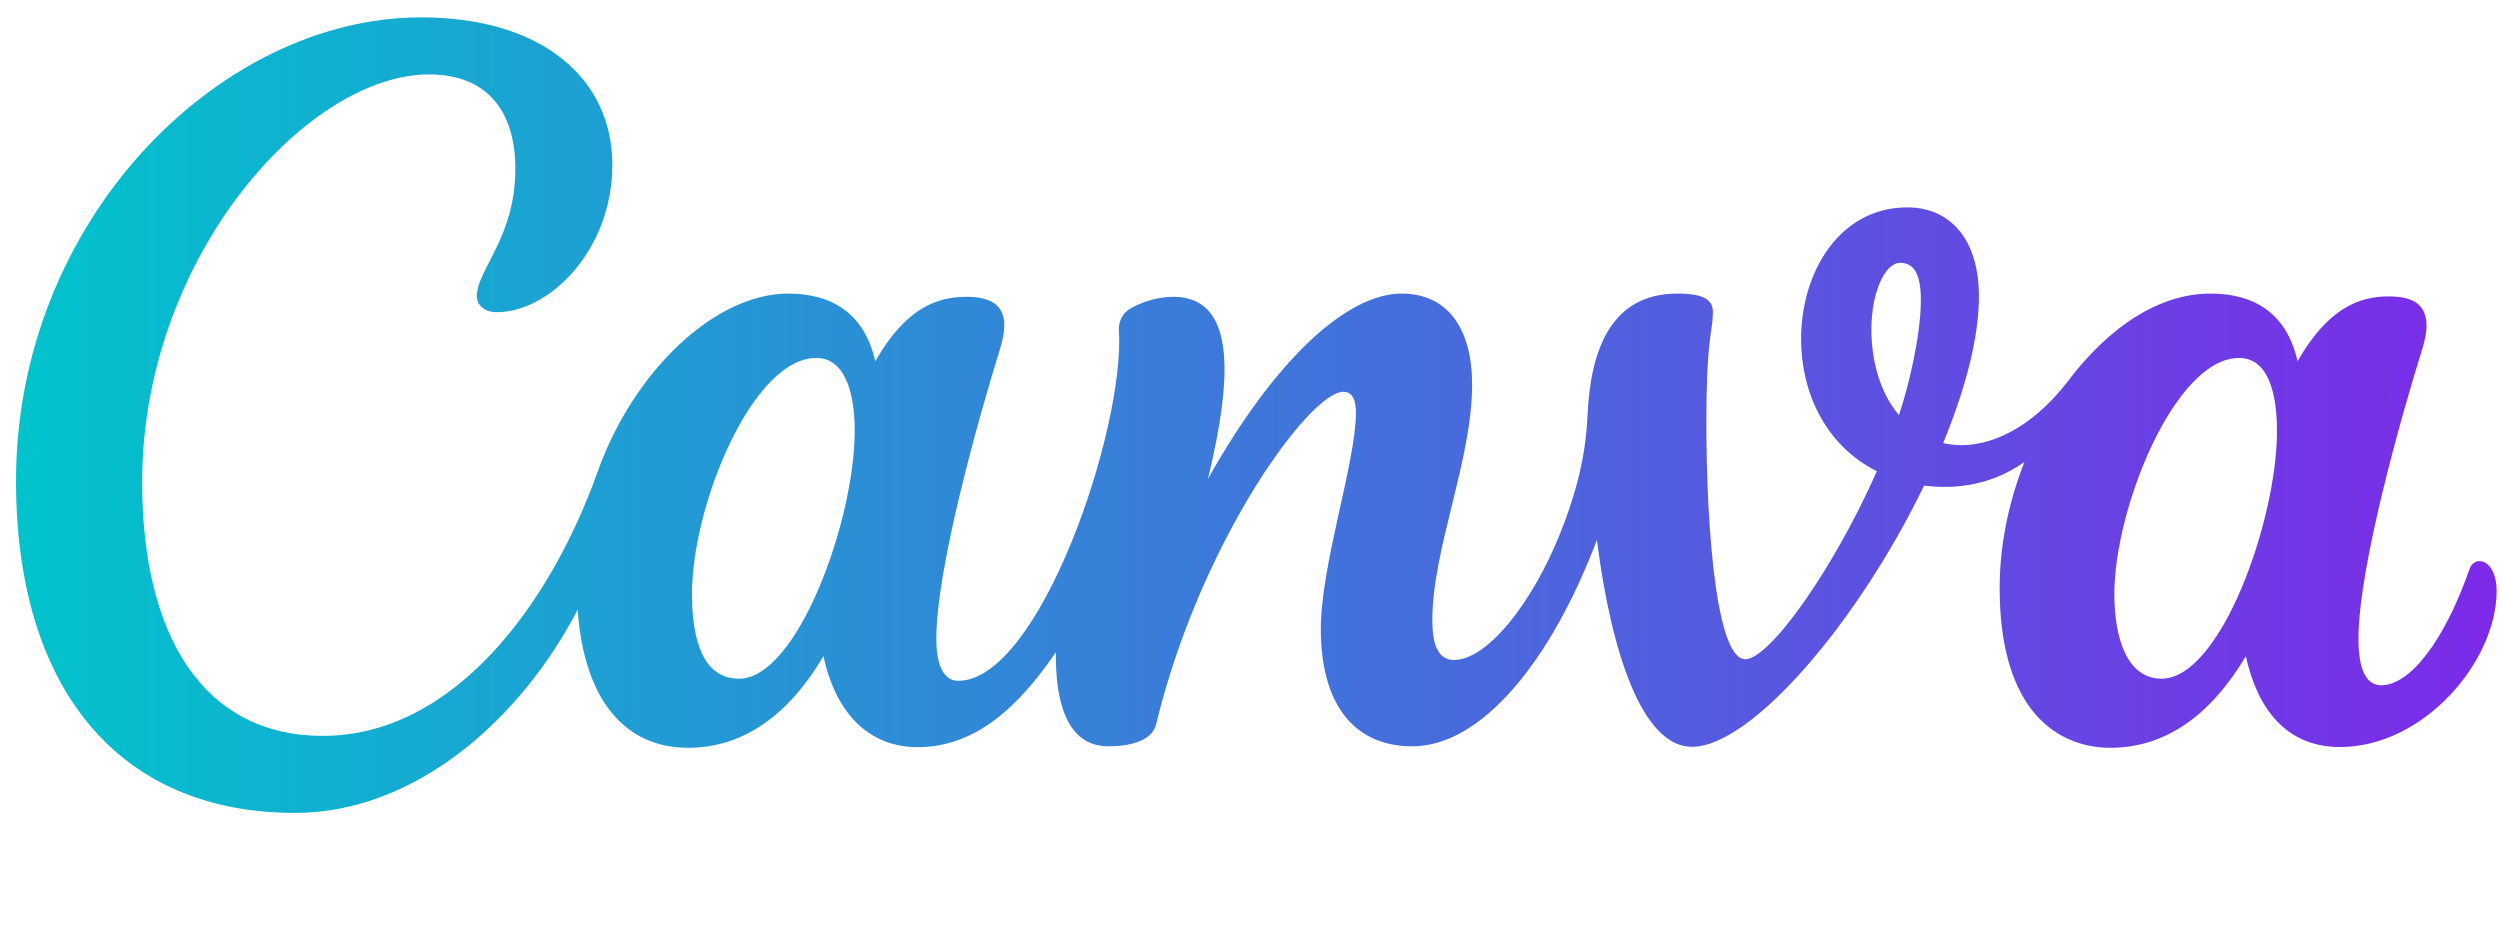 <svg width="86" height="32" viewBox="0 0 86 32" fill="none" xmlns="http://www.w3.org/2000/svg">
<g clip-path="url(#clip0_309_301)">
<path d="M85.291 19.302C85.146 19.302 85.014 19.396 84.945 19.593C84.071 22.089 82.889 23.573 81.916 23.573C81.357 23.573 81.131 22.95 81.131 21.973C81.131 19.529 82.594 14.345 83.333 11.981C83.418 11.695 83.473 11.439 83.473 11.221C83.473 10.534 83.098 10.197 82.168 10.197C81.165 10.197 80.086 10.59 79.036 12.429C78.674 10.807 77.577 10.099 76.045 10.099C74.275 10.099 72.564 11.238 71.156 13.086C69.748 14.933 68.092 15.539 66.846 15.241C67.742 13.047 68.075 11.409 68.075 10.193C68.075 8.286 67.132 7.134 65.609 7.134C63.292 7.134 61.957 9.344 61.957 11.669C61.957 13.466 62.772 15.313 64.564 16.209C63.062 19.605 60.869 22.677 60.037 22.677C58.962 22.677 58.646 17.416 58.706 13.653C58.744 11.494 58.923 11.383 58.923 10.731C58.923 10.355 58.68 10.099 57.703 10.099C55.424 10.099 54.72 12.028 54.614 14.242C54.579 15.084 54.448 15.918 54.221 16.73C53.27 20.126 51.307 22.703 50.027 22.703C49.434 22.703 49.272 22.11 49.272 21.333C49.272 18.889 50.641 15.834 50.641 13.227C50.641 11.311 49.801 10.099 48.218 10.099C46.353 10.099 43.887 12.318 41.553 16.474C42.321 13.291 42.637 10.21 40.363 10.21C39.87 10.217 39.385 10.343 38.951 10.577C38.805 10.645 38.683 10.756 38.601 10.894C38.519 11.033 38.48 11.193 38.49 11.354C38.708 14.741 35.759 23.42 32.965 23.42C32.457 23.42 32.209 22.869 32.209 21.982C32.209 19.533 33.669 14.362 34.403 11.994C34.496 11.686 34.548 11.422 34.548 11.191C34.548 10.543 34.147 10.21 33.238 10.21C32.239 10.21 31.156 10.59 30.11 12.429C29.743 10.807 28.647 10.099 27.115 10.099C24.602 10.099 21.794 12.757 20.561 16.222C18.91 20.847 15.582 25.314 11.102 25.314C7.036 25.314 4.89 21.931 4.89 16.585C4.89 8.866 10.556 2.56 14.759 2.56C16.768 2.56 17.728 3.84 17.728 5.803C17.728 8.179 16.401 9.284 16.401 10.189C16.401 10.466 16.632 10.739 17.088 10.739C18.915 10.739 21.065 8.593 21.065 5.666C21.065 2.739 18.688 0.597 14.486 0.597C7.54 0.597 0.551 7.586 0.551 16.542C0.551 23.667 4.067 27.964 10.146 27.964C14.294 27.964 17.916 24.738 19.87 20.975C20.092 24.094 21.509 25.724 23.668 25.724C25.588 25.724 27.141 24.58 28.327 22.571C28.783 24.674 29.995 25.702 31.569 25.702C33.374 25.702 34.885 24.559 36.322 22.434C36.301 24.102 36.681 25.673 38.127 25.673C38.81 25.673 39.625 25.515 39.77 24.917C41.293 18.62 45.056 13.478 46.208 13.478C46.55 13.478 46.644 13.807 46.644 14.195C46.644 15.906 45.436 19.413 45.436 21.653C45.436 24.073 46.464 25.673 48.589 25.673C50.944 25.673 53.338 22.788 54.934 18.573C55.433 22.511 56.512 25.69 58.202 25.69C60.276 25.69 63.958 21.325 66.189 16.704C67.064 16.815 68.378 16.785 69.641 15.893C69.103 17.254 68.788 18.744 68.788 20.233C68.788 24.521 70.836 25.724 72.598 25.724C74.513 25.724 76.067 24.58 77.257 22.571C77.65 24.384 78.652 25.698 80.495 25.698C83.38 25.698 85.884 22.75 85.884 20.331C85.884 19.691 85.611 19.302 85.291 19.302ZM25.425 23.347C24.261 23.347 23.804 22.174 23.804 20.425C23.804 17.387 25.882 12.314 28.079 12.314C29.039 12.314 29.402 13.444 29.402 14.827C29.402 17.912 27.427 23.347 25.425 23.347ZM65.323 14.28C64.628 13.453 64.376 12.326 64.376 11.324C64.376 10.086 64.828 9.041 65.37 9.041C65.912 9.041 66.078 9.574 66.078 10.317C66.078 11.558 65.635 13.372 65.323 14.28ZM74.356 23.347C73.191 23.347 72.734 21.999 72.734 20.425C72.734 17.493 74.812 12.314 77.026 12.314C77.987 12.314 78.328 13.436 78.328 14.827C78.328 17.912 76.386 23.347 74.356 23.347Z" fill="url(#paint0_linear_309_301)"/>
</g>
<defs>
<linearGradient id="paint0_linear_309_301" x1="0.551" y1="14.281" x2="85.884" y2="14.281" gradientUnits="userSpaceOnUse">
<stop stop-color="#01C3CC"/>
<stop offset="1" stop-color="#7C2AE8"/>
</linearGradient>
<clipPath id="clip0_309_301">
<rect width="85.333" height="32" fill="white" transform="translate(0.551)"/>
</clipPath>
</defs>
</svg>
